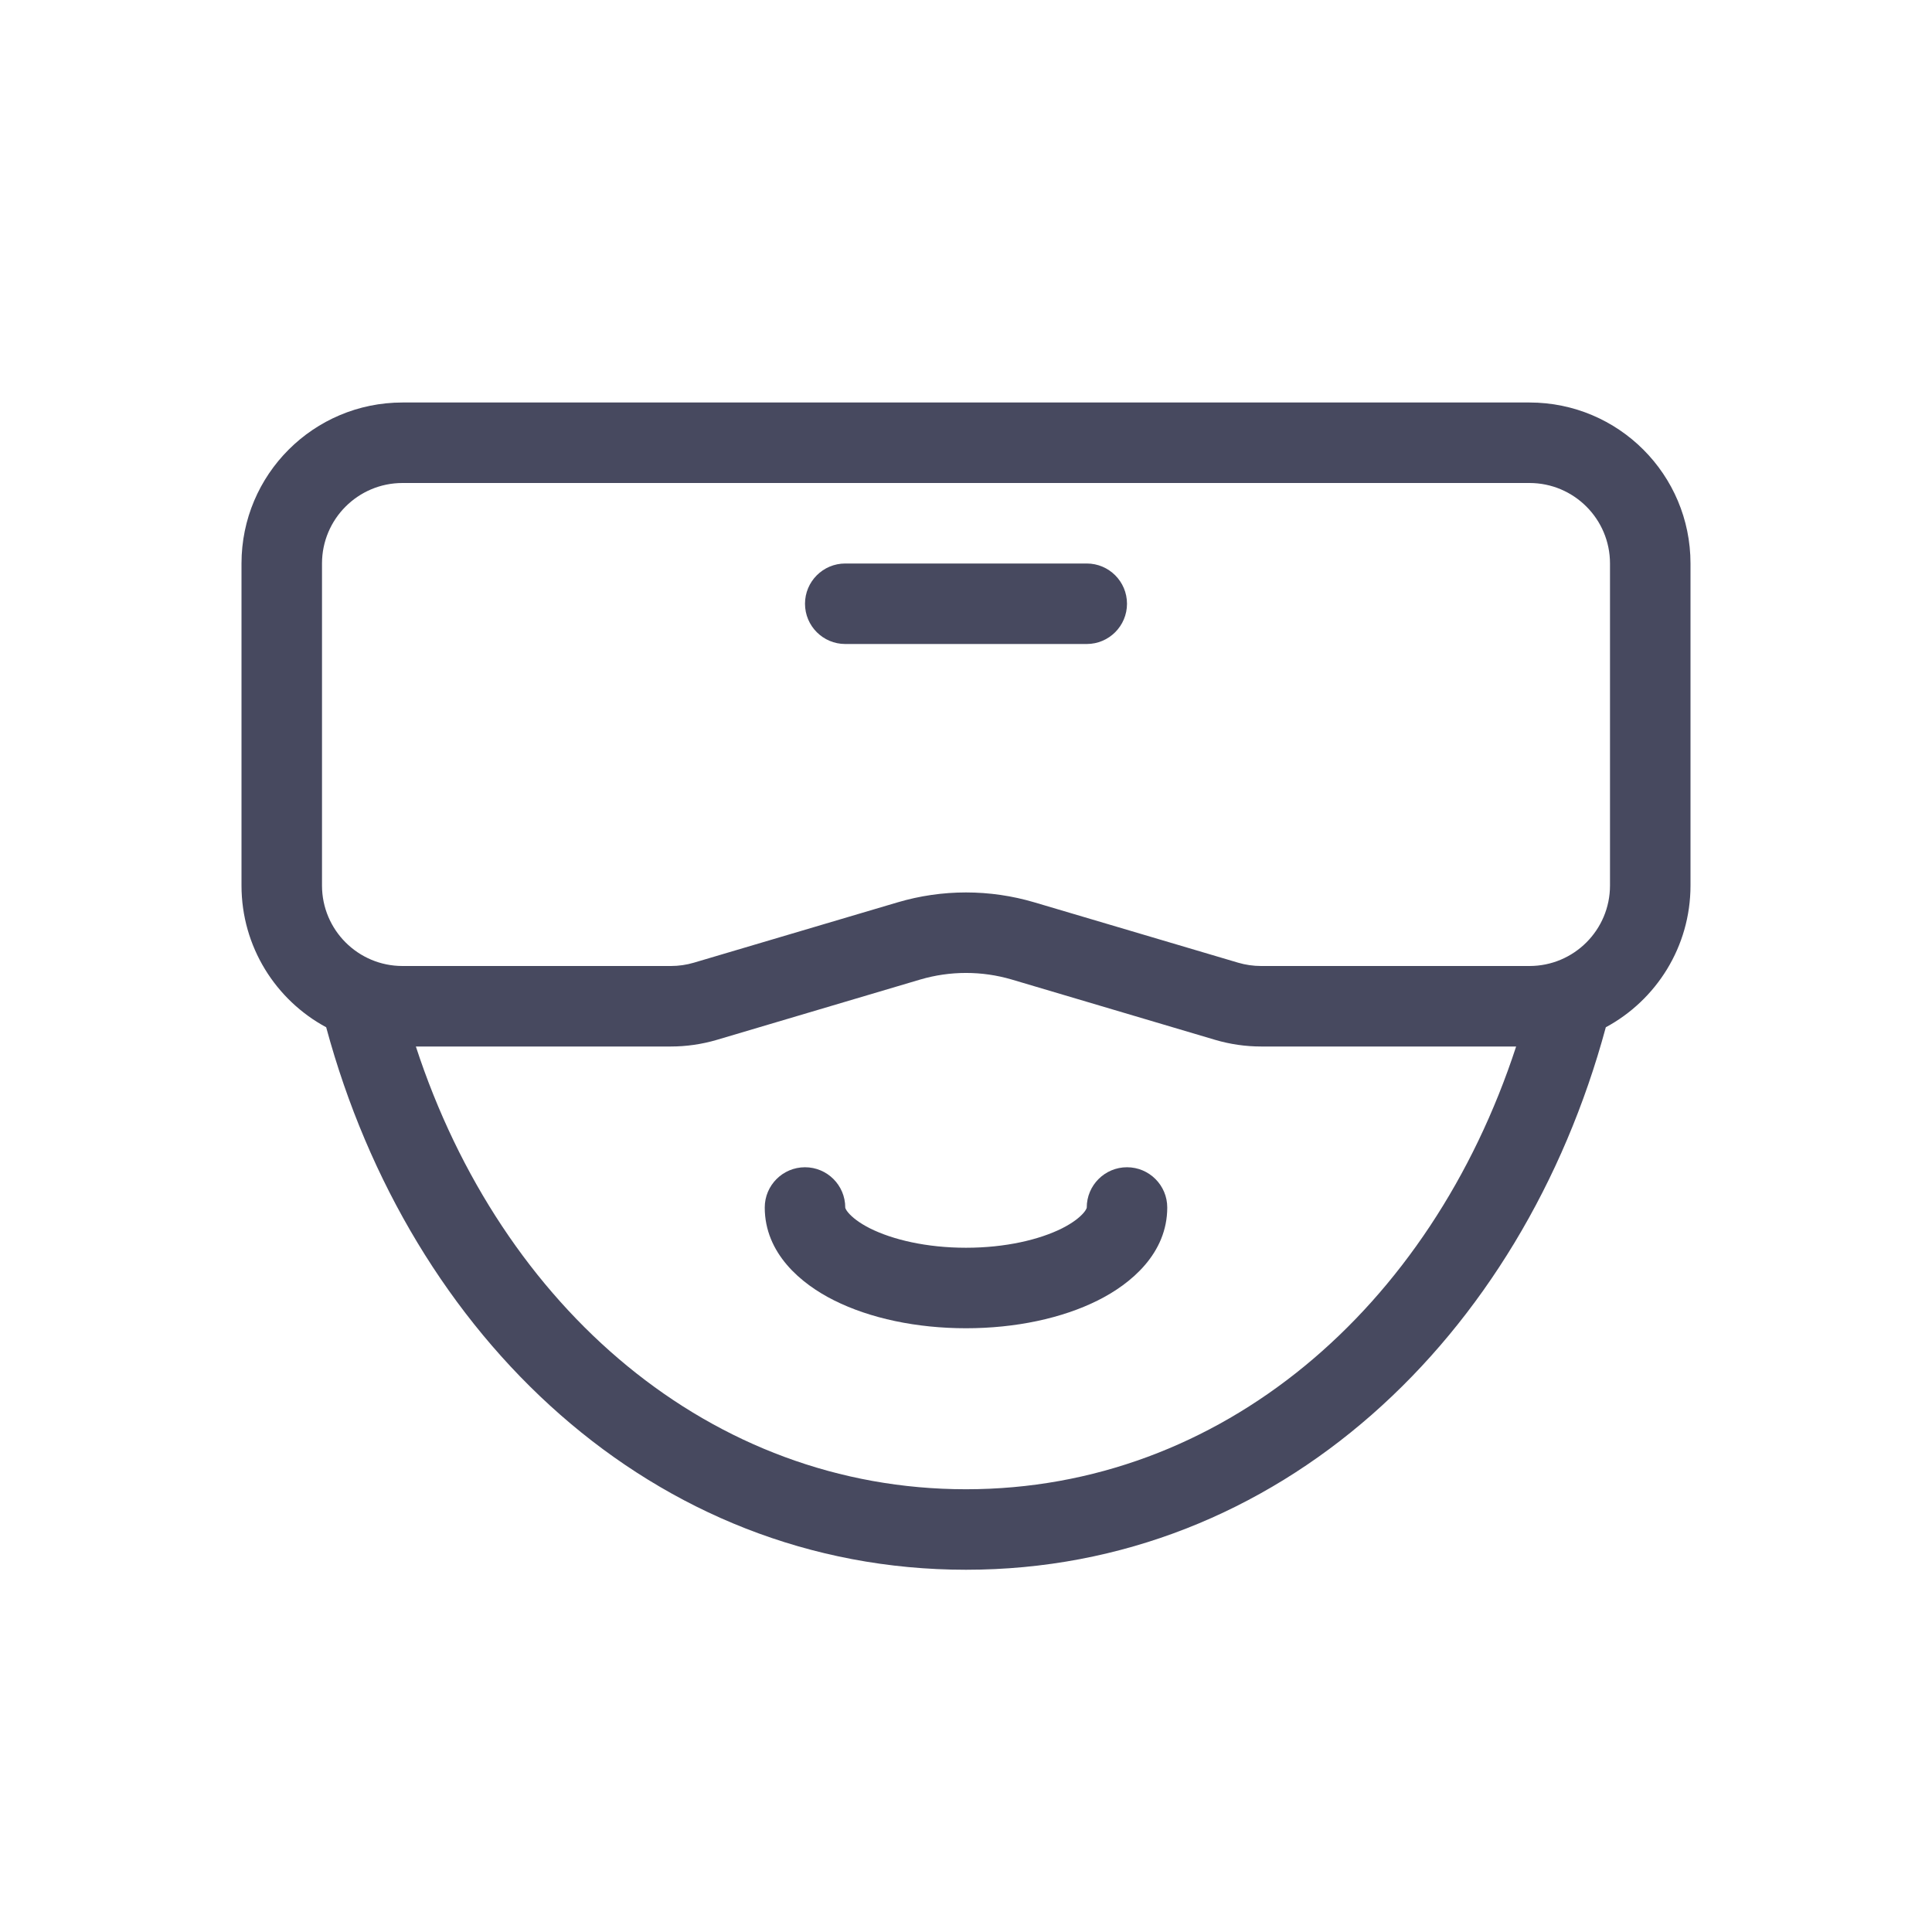 <?xml version="1.0" encoding="utf-8"?>
<svg width="800px" height="800px" viewBox="0 0 24 24" fill="none" xmlns="http://www.w3.org/2000/svg">
<path fill-rule="evenodd" clip-rule="evenodd" d="M10 7.5C10 7.224 10.224 7 10.5 7H13.5C13.776 7 14 7.224 14 7.5C14 7.776 13.776 8 13.5 8H10.5C10.224 8 10 7.776 10 7.5Z" fill="#47495F"/>
<path fill-rule="evenodd" clip-rule="evenodd" d="M3 7C3 5.895 3.895 5 5 5H19C20.105 5 21 5.895 21 7V11C21 11.761 20.574 12.424 19.948 12.761C18.908 16.611 15.884 19.5 12 19.5C8.116 19.5 5.092 16.611 4.052 12.761C3.426 12.424 3 11.761 3 11V7ZM5 6H19C19.552 6 20 6.448 20 7V11C20 11.552 19.552 12 19 12H15.665C15.569 12 15.473 11.986 15.381 11.959L12.852 11.21C12.296 11.045 11.704 11.045 11.148 11.21L8.619 11.959C8.527 11.986 8.431 12 8.335 12H5C4.448 12 4 11.552 4 11V7C4 6.448 4.448 6 5 6ZM5.166 13C6.23 16.256 8.834 18.5 12 18.5C15.166 18.5 17.77 16.256 18.834 13H15.665C15.473 13 15.281 12.972 15.097 12.918L12.568 12.168C12.197 12.059 11.803 12.059 11.432 12.168L8.903 12.918C8.719 12.972 8.527 13 8.335 13H5.166Z" fill="#47495F"/>
<path fill-rule="evenodd" clip-rule="evenodd" d="M10 14.5C10.276 14.5 10.5 14.724 10.5 15L10.5 15.003C10.5 15.003 10.501 15.007 10.503 15.012C10.507 15.022 10.517 15.04 10.539 15.066C10.585 15.12 10.67 15.19 10.809 15.26C11.088 15.399 11.508 15.5 12 15.5C12.492 15.5 12.912 15.399 13.191 15.26C13.33 15.19 13.415 15.12 13.461 15.066C13.483 15.04 13.493 15.022 13.497 15.012C13.499 15.007 13.5 15.003 13.5 15.003L13.5 15C13.5 14.724 13.724 14.5 14 14.5C14.276 14.5 14.5 14.724 14.5 15C14.5 15.568 14.053 15.947 13.638 16.154C13.193 16.377 12.613 16.5 12 16.5C11.387 16.5 10.807 16.377 10.362 16.154C9.947 15.947 9.5 15.568 9.5 15C9.5 14.724 9.724 14.5 10 14.5Z" fill="#47495F"/>
</svg>